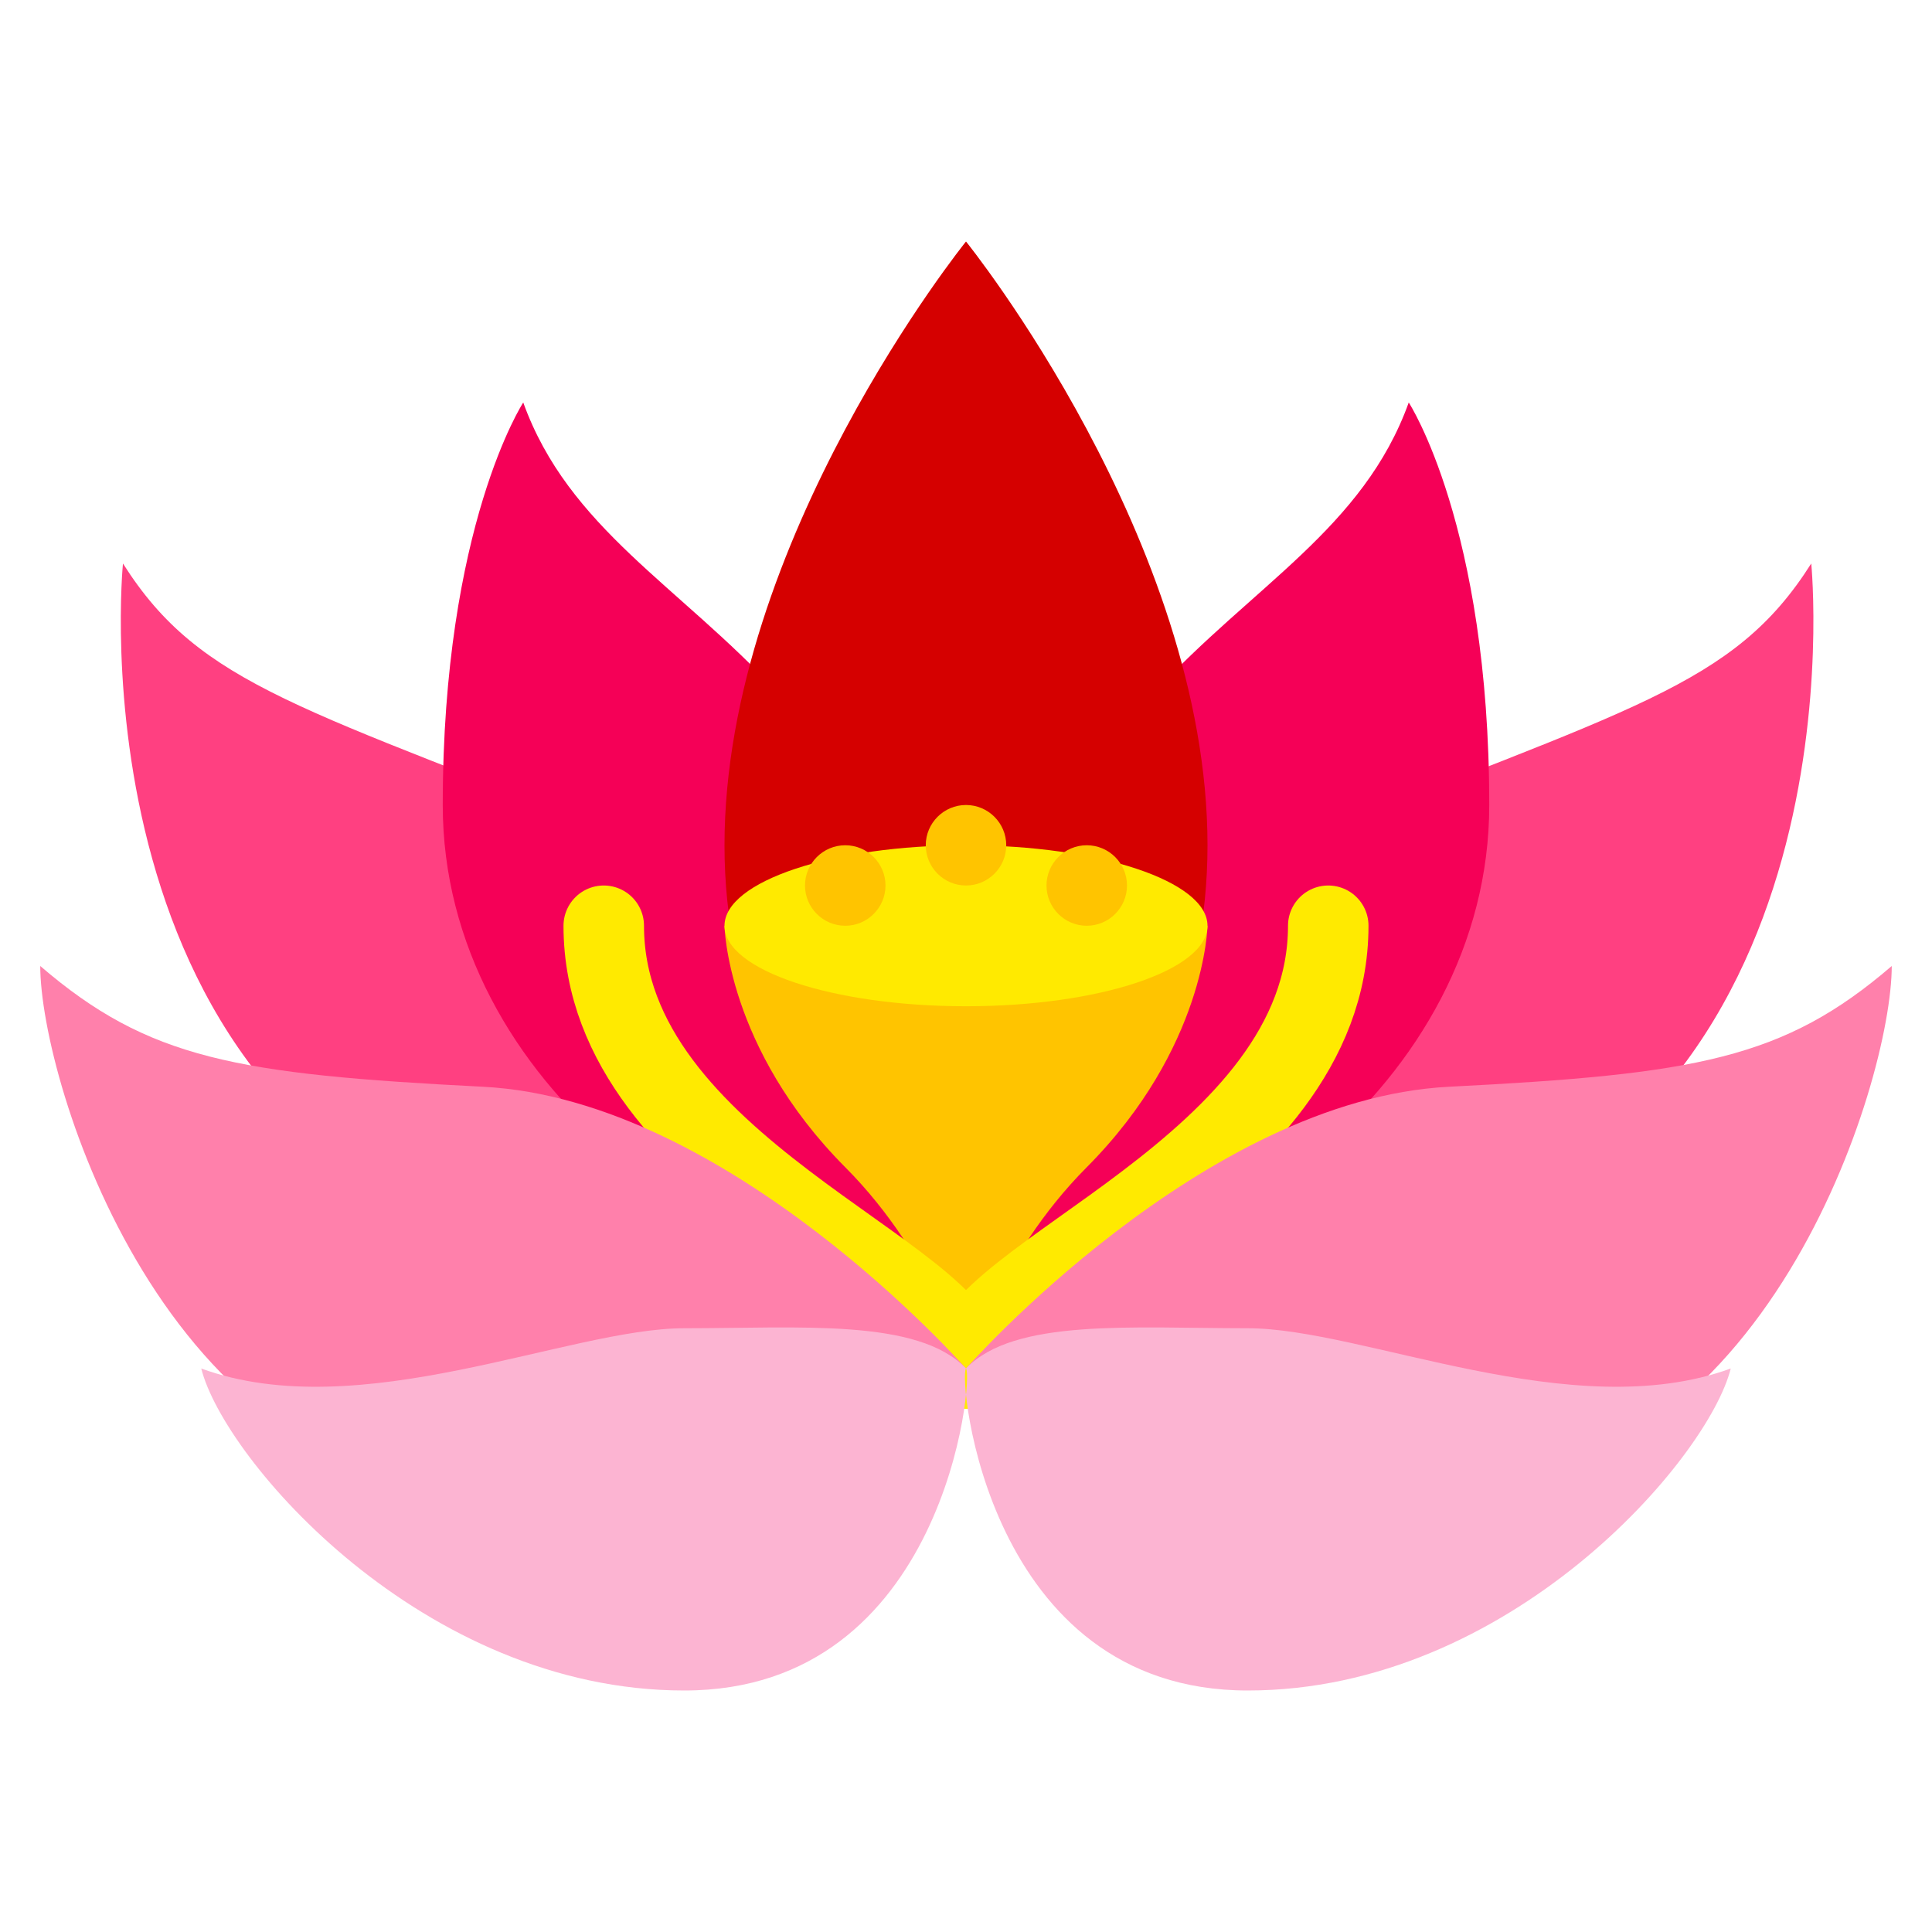 <svg xmlns="http://www.w3.org/2000/svg" viewBox="0 0 48 48" width="64" height="64">
  <path fill="#FF4081" d="M 45 14 C 45 14 46.391 27.906 35 31 C 24.188 33.938 24 35 24 35 C 24 29.875 23.438 24.438 32 21 C 40.562 17.562 43.062 17.062 45 14 Z M 3.055 14 C 3.055 14 1.664 27.906 13.055 31 C 23.867 33.938 24.055 35 24.055 35 C 24.055 29.875 24.617 24.438 16.055 21 C 7.492 17.562 4.992 17.062 3.055 14 Z"/>
  <path fill="#F50057" d="M 24 32 C 24 15.688 32.75 16.25 35 10 C 35 10 37 13.062 37 20 C 37 26.938 29.938 32 24 32 Z M 24 32 C 24 15.688 15.25 16.25 13 10 C 13 10 11 13.062 11 20 C 11 26.938 18.062 32 24 32 Z"/>
  <path fill="#D50000" d="M 24 6 C 24 6 18 13.438 18 21 C 18 28.562 24 31 24 31 C 24 31 30 28.562 30 21 C 30 13.438 24 6 24 6 Z"/>
  <path fill="#FFC400" d="M 24 23 L 18 23 C 18 23 18.047 26.031 21 29 C 23.227 31.234 24 34 24 34 C 24 34 24.773 31.234 27 29 C 29.953 26.031 30 23 30 23 Z"/>
  <path fill="#FFEA00" d="M 30 23 C 30 21.895 27.312 21 24 21 C 20.688 21 18 21.895 18 23 C 18 24.105 20.688 25 24 25 C 27.312 25 30 24.105 30 23 Z"/>
  <path fill="#FFC400" d="M 22 22 C 22 22.551 21.551 23 21 23 C 20.449 23 20 22.551 20 22 C 20 21.449 20.449 21 21 21 C 21.551 21 22 21.449 22 22 Z"/>
  <path fill="#FFC400" d="M 25 21 C 25 21.551 24.551 22 24 22 C 23.449 22 23 21.551 23 21 C 23 20.449 23.449 20 24 20 C 24.551 20 25 20.449 25 21 Z"/>
  <path fill="#FFC400" d="M 28 22 C 28 22.551 27.551 23 27 23 C 26.449 23 26 22.551 26 22 C 26 21.449 26.449 21 27 21 C 27.551 21 28 21.449 28 22 Z"/>
  <path fill="none" stroke-width="2" stroke-linecap="round" stroke-linejoin="miter" stroke="#FFEA00" stroke-opacity="1" stroke-miterlimit="10" d="M 24 34 C 24 31.688 33 29 33 23"/>
  <path fill="none" stroke-width="2" stroke-linecap="round" stroke-linejoin="miter" stroke="#FFEA00" stroke-opacity="1" stroke-miterlimit="10" d="M 24 34 C 24 31.688 15 29 15 23"/>
  <path fill="#FF80AB" d="M 24 34 C 24 34 29.875 27.312 36 27 C 42.125 26.688 44.312 26.312 47 24 C 47 26.875 43.875 37 36 37 C 28.125 37 24 34 24 34 Z M 24 34 C 24 34 18.125 27.312 12 27 C 5.875 26.688 3.688 26.312 1 24 C 1 26.875 4.125 37 12 37 C 19.875 37 24 34 24 34 Z"/>
  <path fill="#FCB4D2" d="M 24 34 C 24.191 34.203 23.5 42 17 42 C 10.5 42 5.562 36.25 5 34 C 8.938 35.438 14.125 33 17 33 C 19.875 33 22.812 32.75 24 34 Z M 24 34 C 23.809 34.203 24.5 42 31 42 C 37.5 42 42.438 36.25 43 34 C 39.062 35.438 33.875 33 31 33 C 28.125 33 25.188 32.75 24 34 Z"/>
</svg>
